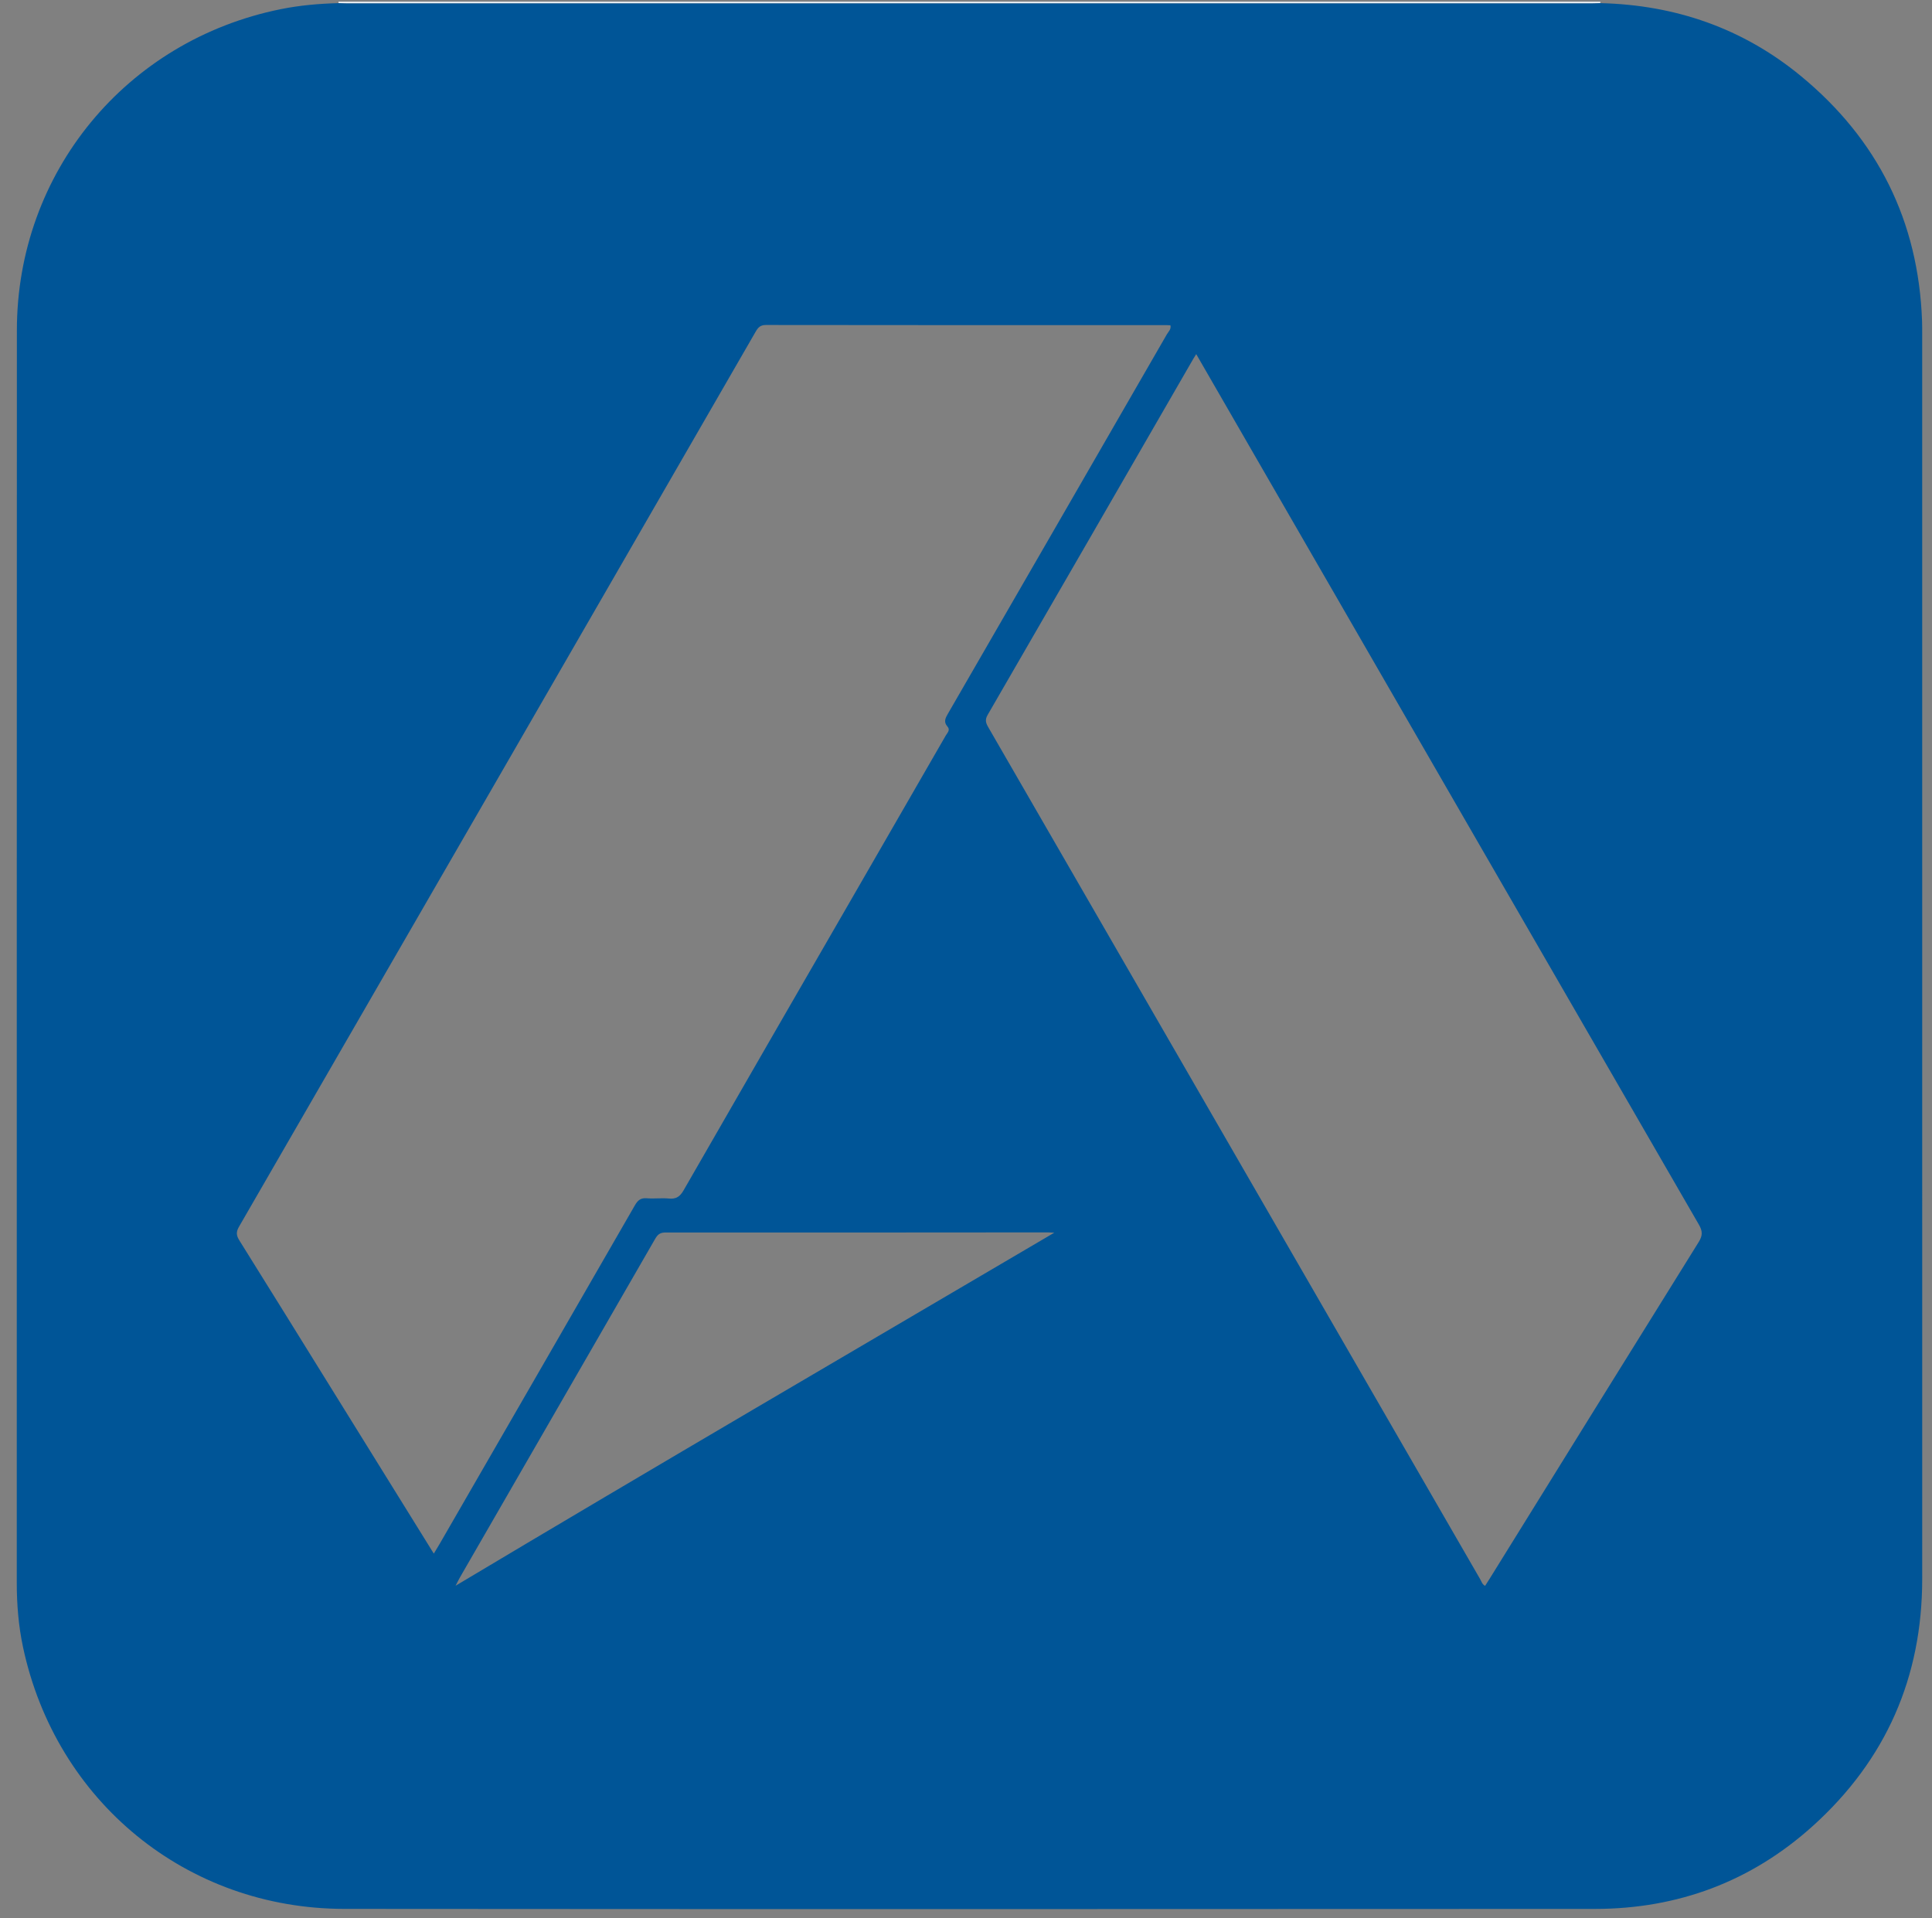 <?xml version="1.0" encoding="utf-8"?>
<!-- Generator: Adobe Illustrator 16.0.0, SVG Export Plug-In . SVG Version: 6.00 Build 0)  -->
<!DOCTYPE svg PUBLIC "-//W3C//DTD SVG 1.1//EN" "http://www.w3.org/Graphics/SVG/1.1/DTD/svg11.dtd">
<svg version="1.1" id="Capa_1" xmlns="http://www.w3.org/2000/svg" xmlns:xlink="http://www.w3.org/1999/xlink" x="0px" y="0px"
	 width="271.224px" height="269.304px" viewBox="0 0 271.224 269.304" enable-background="new 0 0 271.224 269.304"
	 xml:space="preserve">
<rect x="0" y="0" width="271.224" height="269.304" fill="#808080" stroke="none"/>
<g>
	<g>
		<path fill-rule="evenodd" clip-rule="evenodd" fill="none" d="M224.659,0.24c15.282,0,30.563,0.008,45.845-0.023
			c0.821-0.001,0.982,0.162,0.982,0.983c-0.024,89.208-0.024,178.415,0,267.623c0,0.822-0.161,0.983-0.982,0.982
			c-89.769-0.023-179.536-0.023-269.304,0c-0.822,0.001-0.983-0.16-0.982-0.982c0.024-89.208,0.024-178.415,0-267.623
			c0-0.822,0.161-0.985,0.982-0.983C16.642,0.249,32.083,0.24,47.524,0.24c0,0.066,0,0.133-0.002,0.2
			c-2.722,0.071-5.431,0.306-8.1,0.845C17.699,5.667,2.381,24.245,2.37,46.367C2.341,104.97,2.362,163.573,2.354,222.176
			c0,3.051,0.241,6.075,0.875,9.056c4.609,21.681,22.988,36.742,45.101,36.76c58.522,0.049,117.045,0.03,175.569,0.005
			c11.668-0.005,21.977-3.854,30.637-11.683c10.215-9.236,15.314-20.83,15.313-34.64c-0.006-58.283-0.002-116.566-0.003-174.849
			c0-0.6,0.004-1.201-0.019-1.8c-0.515-13.993-6.229-25.46-16.991-34.336c-8.145-6.716-17.631-10-28.175-10.249
			C224.66,0.374,224.659,0.307,224.659,0.24z"/>
		<path fill-rule="evenodd" clip-rule="evenodd" fill="#EEF3F8" d="M47.521,0.44c0.002-0.067,0.002-0.134,0.002-0.2
			c59.045,0,118.09,0,177.135,0c0,0.066,0.001,0.133,0.003,0.2c-0.398,0.013-0.797,0.038-1.196,0.038
			c-58.249,0.001-116.499,0.001-174.748,0C48.319,0.479,47.92,0.454,47.521,0.44z"/>
		<path fill-rule="evenodd" clip-rule="evenodd" fill="#005597" d="M47.521,0.44c0.398,0.013,0.797,0.038,1.196,0.038
			c58.25,0.001,116.499,0.001,174.748,0c0.399,0,0.798-0.025,1.196-0.038c10.544,0.249,20.03,3.533,28.175,10.249
			c10.763,8.875,16.477,20.343,16.991,34.336c0.022,0.599,0.019,1.2,0.019,1.8c0.001,58.283-0.003,116.565,0.003,174.849
			c0.001,13.81-5.099,25.403-15.313,34.64c-8.66,7.829-18.969,11.678-30.637,11.683c-58.523,0.025-117.046,0.044-175.569-0.005
			c-22.113-0.018-40.492-15.079-45.101-36.76c-0.634-2.98-0.875-6.005-0.875-9.056C2.362,163.573,2.341,104.97,2.37,46.367
			C2.381,24.245,17.699,5.667,39.421,1.285C42.091,0.746,44.799,0.511,47.521,0.44z M60.9,218.115
			c0.334-0.556,0.583-0.954,0.817-1.361c9.142-15.842,18.287-31.683,27.41-47.536c0.402-0.698,0.812-1.062,1.665-0.991
			c1.033,0.085,2.086-0.062,3.116,0.038c1.018,0.1,1.555-0.279,2.06-1.158c7.975-13.888,15.988-27.753,23.992-41.624
			c4.271-7.402,8.542-14.805,12.805-22.212c0.223-0.388,0.686-0.773,0.238-1.278c-0.573-0.644-0.28-1.189,0.08-1.811
			c10.251-17.738,20.49-35.484,30.72-53.234c0.223-0.387,0.643-0.725,0.506-1.278c-0.181-0.008-0.34-0.022-0.499-0.022
			c-18.761-0.001-37.521,0.005-56.282-0.022c-0.787-0.001-1.105,0.348-1.448,0.943c-24.163,41.894-48.335,83.783-72.532,125.657
			c-0.43,0.745-0.375,1.234,0.056,1.922c4.257,6.808,8.482,13.636,12.715,20.459C51.141,202.379,55.961,210.152,60.9,218.115z
			 M167.932,49.718c-0.198,0.316-0.309,0.481-0.408,0.653c-9.619,16.67-19.231,33.344-28.876,49.999
			c-0.396,0.685-0.257,1.123,0.083,1.712c23.025,39.867,46.039,79.741,69.058,119.613c0.191,0.331,0.29,0.738,0.698,0.943
			c0.239-0.377,0.478-0.745,0.709-1.117c9.747-15.715,19.485-31.437,29.265-47.132c0.562-0.902,0.585-1.518,0.047-2.446
			C217.4,135.44,196.326,98.918,175.248,62.399C172.834,58.217,170.422,54.034,167.932,49.718z M148.006,173.06
			c-0.541-0.027-0.699-0.043-0.858-0.043c-17.917,0.012-35.835,0.03-53.752,0.016c-0.778,0-1.103,0.336-1.447,0.934
			c-9.105,15.813-18.227,31.617-27.344,47.425c-0.188,0.325-0.352,0.665-0.65,1.233C91.941,205.905,119.851,189.622,148.006,173.06z
			"/>
		<path fill-rule="evenodd" clip-rule="evenodd" fill="none" d="M60.9,218.115c-4.939-7.963-9.759-15.736-14.581-23.509
			c-4.233-6.823-8.458-13.651-12.715-20.459c-0.43-0.688-0.486-1.177-0.056-1.922c24.197-41.875,48.369-83.763,72.532-125.657
			c0.343-0.595,0.661-0.944,1.448-0.943c18.761,0.027,37.521,0.021,56.282,0.022c0.159,0,0.318,0.014,0.499,0.022
			c0.137,0.553-0.283,0.891-0.506,1.278c-10.23,17.75-20.469,35.496-30.72,53.234c-0.36,0.622-0.652,1.167-0.08,1.811
			c0.448,0.504-0.015,0.89-0.238,1.278c-4.264,7.407-8.534,14.81-12.805,22.212c-8.003,13.871-16.017,27.736-23.992,41.624
			c-0.505,0.879-1.042,1.258-2.06,1.158c-1.03-0.1-2.083,0.047-3.116-0.038c-0.853-0.07-1.263,0.293-1.665,0.991
			c-9.123,15.854-18.268,31.694-27.41,47.536C61.482,217.161,61.234,217.56,60.9,218.115z"/>
		<path fill-rule="evenodd" clip-rule="evenodd" fill="none" d="M167.932,49.718c2.49,4.316,4.902,8.499,7.316,12.681
			c21.078,36.519,42.152,73.042,63.259,109.544c0.538,0.929,0.515,1.544-0.047,2.446c-9.779,15.695-19.518,31.417-29.265,47.132
			c-0.231,0.372-0.47,0.74-0.709,1.117c-0.408-0.205-0.507-0.612-0.698-0.943c-23.019-39.872-46.032-79.746-69.058-119.613
			c-0.34-0.589-0.479-1.027-0.083-1.712c9.645-16.655,19.257-33.329,28.876-49.999C167.623,50.2,167.733,50.034,167.932,49.718z"/>
		<path fill-rule="evenodd" clip-rule="evenodd" fill="none" d="M148.006,173.06c-28.155,16.563-56.065,32.846-84.052,49.564
			c0.298-0.568,0.462-0.908,0.65-1.233c9.117-15.808,18.238-31.611,27.344-47.425c0.344-0.598,0.669-0.934,1.447-0.934
			c17.917,0.015,35.835-0.004,53.752-0.016C147.307,173.017,147.465,173.032,148.006,173.06z"/>
	</g>
</g>
</svg>
